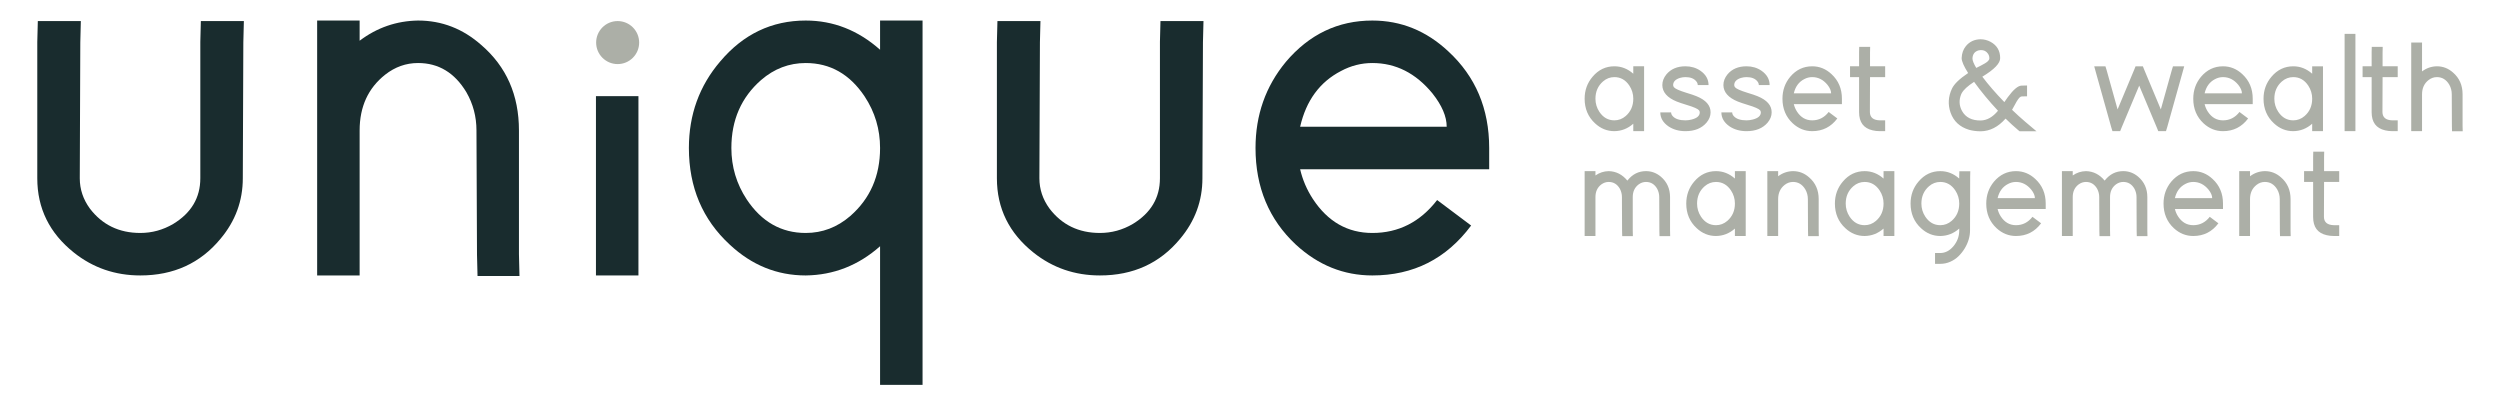 <?xml version="1.0" encoding="UTF-8"?> <svg xmlns="http://www.w3.org/2000/svg" xmlns:xlink="http://www.w3.org/1999/xlink" xmlns:xodm="http://www.corel.com/coreldraw/odm/2003" xml:space="preserve" width="6.167in" height="1in" version="1.1" style="shape-rendering:geometricPrecision; text-rendering:geometricPrecision; image-rendering:optimizeQuality; fill-rule:evenodd; clip-rule:evenodd" viewBox="0 0 6166.66 999.99"> <defs> <style type="text/css"> .fil0 {fill:#ACAFA7} .fil1 {fill:#192C2E;fill-rule:nonzero} .fil2 {fill:#ACAFA7;fill-rule:nonzero} </style> </defs> <g id="Layer_x0020_1">  <circle class="fil0" cx="1523.46" cy="105.03" r="53.05"></circle> <path class="fil1" d="M3206.99 312.67c14.85,-64.63 48.47,-110.48 100.87,-137.55 24.46,-13.1 50.22,-19.65 77.29,-19.65 57.64,0 106.98,24.89 148.03,74.67 23.58,29.69 35.37,57.2 35.37,82.53l-361.56 0zm337.98 180.78c-41.92,54.15 -95.19,81.22 -159.82,81.22 -61.13,0 -110.04,-27.94 -146.72,-83.84 -14.85,-22.71 -25.33,-47.16 -31.44,-73.36l413.96 0 52.4 0 0 -52.4c0,-96.94 -33.62,-176.41 -100.87,-238.42 -54.15,-50.65 -116.59,-75.98 -187.33,-75.98 -84.71,0 -155.89,34.06 -213.53,102.18 -49.78,60.26 -74.67,131 -74.67,212.22 0,96.94 33.19,176.41 99.56,238.42 55.02,50.65 117.9,75.98 188.64,75.98 101.3,0 182.52,-41.05 243.66,-123.14l-83.84 -62.88z"></path> <path class="fil1" d="M2458.99 103.07l0 336.67c0,74.23 30.13,135.36 90.39,183.39 47.16,37.56 101.74,56.33 163.75,56.33 82.09,0 148.03,-30.13 197.81,-90.39 36.68,-43.67 55.02,-93.44 55.02,-149.33l1.31 -335.36 1.31 -52.41 -106.11 0 -1.31 51.09 0 336.67c0,48.03 -22.27,85.58 -66.81,112.66 -25.32,14.85 -52.4,22.27 -81.22,22.27 -52.4,0 -93.89,-20.09 -124.45,-60.26 -16.59,-22.7 -24.89,-47.59 -24.89,-74.67l1.31 -335.36 1.31 -52.41 -106.11 0 -1.31 51.09z"></path> <path class="fil1" d="M1804 365.07c0,-68.99 24.45,-124.89 73.35,-167.68 32.32,-27.94 69,-41.92 110.04,-41.92 60.26,0 108.73,27.51 145.41,82.53 25.33,38.43 37.99,80.78 37.99,127.07 0,68.99 -24.45,124.89 -73.36,167.68 -32.31,27.95 -69,41.92 -110.04,41.92 -60.26,0 -108.73,-27.51 -145.41,-82.53 -25.33,-38.43 -37.99,-80.78 -37.99,-127.07zm-104.8 0c0,96.94 33.63,176.41 100.87,238.42 54.15,50.65 116.59,75.98 187.33,75.98 68.99,-0.87 130.13,-24.89 183.4,-72.05l0 289.51 0 52.4 104.8 0 0 -52.4 0 -531.86 0 -262 0 -52.4 -104.8 0 0 52.4 0 19.65c-54.15,-48.04 -115.28,-72.05 -183.4,-72.05 -83.84,0 -154.14,33.63 -210.91,100.87 -51.53,60.26 -77.29,131.43 -77.29,213.53z"></path> <polygon class="fil1" points="1469.94,642.61 1469.94,679.46 1574.74,679.46 1574.74,642.61 1574.74,237.19 1469.94,237.19 "></polygon> <path class="fil1" d="M1280 627.07l0 -305.23c0,-87.33 -31,-157.63 -93.01,-210.91 -45.41,-40.17 -97.38,-60.26 -155.89,-60.26 -53.28,0.87 -101.31,17.47 -144.1,49.78l0 -49.78 -104.8 0 0 52.4 0 218.77 0 52.4 0 252.83 0 52.4 104.8 0 0 -52.4 0 -252.83 0 -52.4c0,-58.52 20.96,-104.37 62.88,-137.55 24.45,-19.21 51.52,-28.82 81.22,-28.82 50.65,0 90.39,24.02 119.21,72.05 16.59,28.82 24.89,60.26 24.89,94.32l1.31 306.54 1.31 52.4 103.49 0 -1.31 -53.71z"></path> <path class="fil1" d="M91.83 103.07l0 336.67c0,74.23 30.13,135.36 90.39,183.39 47.16,37.56 101.74,56.33 163.75,56.33 82.09,0 148.03,-30.13 197.81,-90.39 36.68,-43.67 55.02,-93.44 55.02,-149.33l1.31 -335.36 1.31 -52.41 -106.11 0 -1.31 51.09 0 336.67c0,48.03 -22.27,85.58 -66.81,112.66 -25.33,14.85 -52.4,22.27 -81.22,22.27 -52.4,0 -93.88,-20.09 -124.45,-60.26 -16.59,-22.7 -24.89,-47.59 -24.89,-74.67l1.31 -335.36 1.31 -52.41 -106.11 0 -1.31 51.09z"></path> <path class="fil2" d="M5732.83 448.81l24 0 13.33 0 0 -26.67 -13.33 0 -24 0 0 -34.67 0.33 -13.33 -27 0 -0.33 13 0 35 -9 0 -13.33 0 0 26.67 13.33 0 9 0 0 86.33 0 0.33c0,24.67 11.11,39.56 33.33,44.67 5.56,1.33 11.44,2 17.67,2l13.33 0 0 -26.67 -13.33 0c-16,-0.44 -24.11,-7.22 -24.33,-20.33l0.33 -86.33zm-82.67 120l0 -77.67c0,-22.22 -7.89,-40.11 -23.67,-53.67 -11.56,-10.22 -24.78,-15.33 -39.67,-15.33 -13.56,0.22 -25.78,4.44 -36.67,12.67l0 -12.67 -26.67 0 0 13.33 0 55.67 0 13.33 0 64.33 0 13.33 26.67 0 0 -13.33 0 -64.33 0 -13.33c0,-14.89 5.33,-26.56 16,-35 6.22,-4.89 13.11,-7.33 20.67,-7.33 12.89,0 23,6.11 30.33,18.33 4.22,7.33 6.33,15.33 6.33,24l0.33 78 0.33 13.33 26.33 0 -0.33 -13.67zm-285.33 -80c3.78,-16.44 12.33,-28.11 25.67,-35 6.22,-3.33 12.78,-5 19.67,-5 14.67,0 27.22,6.33 37.67,19 6,7.56 9,14.56 9,21l-92 0zm86 46c-10.67,13.78 -24.22,20.67 -40.67,20.67 -15.56,0 -28,-7.11 -37.33,-21.33 -3.78,-5.78 -6.44,-12 -8,-18.67l105.33 0 13.33 0 0 -13.33c0,-24.67 -8.56,-44.89 -25.67,-60.67 -13.78,-12.89 -29.67,-19.33 -47.67,-19.33 -21.56,0 -39.67,8.67 -54.33,26 -12.67,15.33 -19,33.33 -19,54 0,24.67 8.44,44.89 25.33,60.67 14,12.89 30,19.33 48,19.33 25.78,0 46.44,-10.44 62,-31.33l-21.33 -16zm-259.33 -89.33c-12.44,-15.11 -27.78,-22.89 -46,-23.33 -12,0.22 -22.89,3.78 -32.67,10.67l0 -10.67 -26.67 0 0 13.33 0 50.67 0 13.33 0 69.33 0 13.33 26.67 0 0 -13.33 0 -69.33 0 -13.33c0,-13.56 4.89,-24 14.67,-31.33 5.56,-4 11.56,-6 18,-6 12,0 21.22,5.67 27.67,17 3.33,6.44 5,13.22 5,20.33l0 13.33 0.33 69.67 0.33 13.33 26.33 0 -0.33 -13.67 0 -69.33 0 -13.33c0,-13.56 4.89,-24 14.67,-31.33 5.56,-4 11.56,-6 18,-6 12,0 21.22,5.67 27.67,17 3.33,6.44 5,13.22 5,20.33l0.33 83 0.33 13.33 26.33 0 -0.33 -13.67 0 -82.67c0,-20.67 -7.56,-37.44 -22.67,-50.33 -10.89,-9.11 -23.11,-13.67 -36.67,-13.67 -18.22,0 -33.33,7.56 -45.33,22.67 -0.22,0.44 -0.44,0.67 -0.67,0.67zm-264 43.33c3.78,-16.44 12.33,-28.11 25.67,-35 6.22,-3.33 12.78,-5 19.67,-5 14.67,0 27.22,6.33 37.67,19 6,7.56 9,14.56 9,21l-92 0zm86 46c-10.67,13.78 -24.22,20.67 -40.67,20.67 -15.56,0 -28,-7.11 -37.33,-21.33 -3.78,-5.78 -6.44,-12 -8,-18.67l105.33 0 13.33 0 0 -13.33c0,-24.67 -8.56,-44.89 -25.67,-60.67 -13.78,-12.89 -29.67,-19.33 -47.67,-19.33 -21.56,0 -39.67,8.67 -54.33,26 -12.67,15.33 -19,33.33 -19,54 0,24.67 8.44,44.89 25.33,60.67 14,12.89 30,19.33 48,19.33 25.78,0 46.44,-10.44 62,-31.33l-21.33 -16zm-274 -32.67c0,-17.56 6.22,-31.78 18.67,-42.67 8.22,-7.11 17.56,-10.67 28,-10.67 15.33,0 27.67,7 37,21 6.44,9.78 9.67,20.56 9.67,32.33 0,17.56 -6.22,31.78 -18.67,42.67 -8.22,7.11 -17.56,10.67 -28,10.67 -15.33,0 -27.67,-7 -37,-21 -6.44,-9.78 -9.67,-20.56 -9.67,-32.33zm-26.67 0c0,24.67 8.56,44.89 25.67,60.67 13.78,12.89 29.67,19.33 47.67,19.33 17.56,-0.22 33.11,-6.33 46.67,-18.33l0 5c0,14.44 -4.89,27.44 -14.67,39 -9.11,10.67 -19.67,16.11 -31.67,16.33l-13.33 0 0 26.67 13.33 0c8.44,0 16.56,-1.72 24.33,-5.17 7.78,-3.44 14.56,-8 20.33,-13.67 5.78,-5.67 10.83,-12.06 15.17,-19.17 4.33,-7.11 7.61,-14.44 9.83,-22 2.22,-7.56 3.33,-14.89 3.33,-22l0.33 -133 0.33 -13.33 -27 0 -0.33 13 0 5c-13.78,-12.22 -29.33,-18.33 -46.67,-18.33 -21.33,0 -39.22,8.56 -53.67,25.67 -13.11,15.33 -19.67,33.44 -19.67,54.33zm-160 0c0,-17.56 6.22,-31.78 18.67,-42.67 8.22,-7.11 17.56,-10.67 28,-10.67 15.33,0 27.67,7 37,21 6.44,9.78 9.67,20.56 9.67,32.33 0,17.56 -6.22,31.78 -18.67,42.67 -8.22,7.11 -17.56,10.67 -28,10.67 -15.33,0 -27.67,-7 -37,-21 -6.44,-9.78 -9.67,-20.56 -9.67,-32.33zm-26.67 0c0,24.67 8.56,44.89 25.67,60.67 13.78,12.89 29.67,19.33 47.67,19.33 17.56,-0.22 33.11,-6.33 46.67,-18.33l0 5 0 13.33 26.67 0 0 -13.33 0 -66.67 0 -66.67 0 -13.33 -26.67 0 0 13.33 0 5c-13.78,-12.22 -29.33,-18.33 -46.67,-18.33 -21.33,0 -39.22,8.56 -53.67,25.67 -13.11,15.33 -19.67,33.44 -19.67,54.33zm-40 66.67l0 -77.67c0,-22.22 -7.89,-40.11 -23.67,-53.67 -11.56,-10.22 -24.78,-15.33 -39.67,-15.33 -13.56,0.22 -25.78,4.44 -36.67,12.67l0 -12.67 -26.67 0 0 13.33 0 55.67 0 13.33 0 64.33 0 13.33 26.67 0 0 -13.33 0 -64.33 0 -13.33c0,-14.89 5.33,-26.56 16,-35 6.22,-4.89 13.11,-7.33 20.67,-7.33 12.89,0 23,6.11 30.33,18.33 4.22,7.33 6.33,15.33 6.33,24l0.33 78 0.33 13.33 26.33 0 -0.33 -13.67zm-300 -66.67c0,-17.56 6.22,-31.78 18.67,-42.67 8.22,-7.11 17.56,-10.67 28,-10.67 15.33,0 27.67,7 37,21 6.44,9.78 9.67,20.56 9.67,32.33 0,17.56 -6.22,31.78 -18.67,42.67 -8.22,7.11 -17.56,10.67 -28,10.67 -15.33,0 -27.67,-7 -37,-21 -6.44,-9.78 -9.67,-20.56 -9.67,-32.33zm-26.67 0c0,24.67 8.56,44.89 25.67,60.67 13.78,12.89 29.67,19.33 47.67,19.33 17.56,-0.22 33.11,-6.33 46.67,-18.33l0 5 0 13.33 26.67 0 0 -13.33 0 -66.67 0 -66.67 0 -13.33 -26.67 0 0 13.33 0 5c-13.78,-12.22 -29.33,-18.33 -46.67,-18.33 -21.33,0 -39.22,8.56 -53.67,25.67 -13.11,15.33 -19.67,33.44 -19.67,54.33zm-145.33 -56.67c-12.44,-15.11 -27.78,-22.89 -46,-23.33 -12,0.22 -22.89,3.78 -32.67,10.67l0 -10.67 -26.67 0 0 13.33 0 50.67 0 13.33 0 69.33 0 13.33 26.67 0 0 -13.33 0 -69.33 0 -13.33c0,-13.56 4.89,-24 14.67,-31.33 5.56,-4 11.56,-6 18,-6 12,0 21.22,5.67 27.67,17 3.33,6.44 5,13.22 5,20.33l0 13.33 0.33 69.67 0.33 13.33 26.33 0 -0.33 -13.67 0 -69.33 0 -13.33c0,-13.56 4.89,-24 14.67,-31.33 5.56,-4 11.56,-6 18,-6 12,0 21.22,5.67 27.67,17 3.33,6.44 5,13.22 5,20.33l0.33 83 0.33 13.33 26.33 0 -0.33 -13.67 0 -82.67c0,-20.67 -7.56,-37.44 -22.67,-50.33 -10.89,-9.11 -23.11,-13.67 -36.67,-13.67 -18.22,0 -33.33,7.56 -45.33,22.67 -0.22,0.44 -0.44,0.67 -0.67,0.67z"></path> <path class="fil2" d="M5974.49 176.21l0 -58 0 -13.33 -26.67 0 0 13.33 0 114.33 0 13.33 0 64.33 0 13.33 26.67 0 0 -13.33 0 -64.33 0 -13.33c0,-14.89 5.33,-26.56 16,-35 6.22,-4.89 13.11,-7.33 20.67,-7.33 12.89,0 23,6.11 30.33,18.33 4.22,7.33 6.33,15.33 6.33,24l0.33 78 0.33 13.33 26.33 0 -0.33 -13.67 0 -77.67c0,-22.22 -7.89,-40.11 -23.67,-53.67 -11.56,-10.22 -24.78,-15.33 -39.67,-15.33 -13.56,0.22 -25.78,4.44 -36.67,12.67zm-97.33 14l24 0 13.33 0 0 -26.67 -13.33 0 -24 0 0 -34.67 0.33 -13.33 -27 0 -0.33 13 0 35 -9 0 -13.33 0 0 26.67 13.33 0 9 0 0 86.33 0 0.33c0,24.67 11.11,39.56 33.33,44.67 5.56,1.33 11.44,2 17.67,2l13.33 0 0 -26.67 -13.33 0c-16,-0.44 -24.11,-7.22 -24.33,-20.33l0.33 -86.33zm-93.67 -93.33l0 213.33 0 13.33 26.67 0 0 -13.33 0 -213.33 0 -13.33 -26.67 0 0 13.33zm-173.33 146.67c0,-17.56 6.22,-31.78 18.67,-42.67 8.22,-7.11 17.56,-10.67 28,-10.67 15.33,0 27.67,7 37,21 6.44,9.78 9.67,20.56 9.67,32.33 0,17.56 -6.22,31.78 -18.67,42.67 -8.22,7.11 -17.56,10.67 -28,10.67 -15.33,0 -27.67,-7 -37,-21 -6.44,-9.78 -9.67,-20.56 -9.67,-32.33zm-26.67 0c0,24.67 8.56,44.89 25.67,60.67 13.78,12.89 29.67,19.33 47.67,19.33 17.56,-0.22 33.11,-6.33 46.67,-18.33l0 5 0 13.33 26.67 0 0 -13.33 0 -66.67 0 -66.67 0 -13.33 -26.67 0 0 13.33 0 5c-13.78,-12.22 -29.33,-18.33 -46.67,-18.33 -21.33,0 -39.22,8.56 -53.67,25.67 -13.11,15.33 -19.67,33.44 -19.67,54.33zm-145.33 -13.33c3.78,-16.44 12.33,-28.11 25.67,-35 6.22,-3.33 12.78,-5 19.67,-5 14.67,0 27.22,6.33 37.67,19 6,7.56 9,14.56 9,21l-92 0zm86 46c-10.67,13.78 -24.22,20.67 -40.67,20.67 -15.56,0 -28,-7.11 -37.33,-21.33 -3.78,-5.78 -6.44,-12 -8,-18.67l105.33 0 13.33 0 0 -13.33c0,-24.67 -8.56,-44.89 -25.67,-60.67 -13.78,-12.89 -29.67,-19.33 -47.67,-19.33 -21.56,0 -39.67,8.67 -54.33,26 -12.67,15.33 -19,33.33 -19,54 0,24.67 8.44,44.89 25.33,60.67 14,12.89 30,19.33 48,19.33 25.78,0 46.44,-10.44 62,-31.33l-21.33 -16zm-353.67 -95.67l37.33 133.33 3 9.67 19 0 3.33 -8.33 43.67 -104 43.67 104 3.33 8.33 19 0 3 -9.67 37.33 -133.33 4.67 -17 -27.67 0 -3 9.67 -27 96.67 -41 -98 -3.33 -8.33 -18 0 -3.33 8.33 -41 98 -27 -96.67 -3 -9.67 -27.67 0 4.67 17zm-295.67 -13c-6.22,-10.44 -9.33,-18.22 -9.33,-23.33 0.44,-10.67 5.56,-17.33 15.33,-20 1.78,-0.44 3.56,-0.67 5.33,-0.67 7.56,-0.22 13.44,2.78 17.67,9 2.22,3.33 3.33,7 3.33,11l0 0.33c0.22,4.44 -4.56,9.22 -14.33,14.33 -1.56,0.89 -3.78,2.11 -6.67,3.67 -5.11,2.44 -8.89,4.33 -11.33,5.67zm72.33 125c10.89,10.67 21.22,20.11 31,28.33l3.67 3 41.67 0 -28 -23.67c-10.22,-8.67 -21,-18.44 -32.33,-29.33 1.56,-2.44 3.78,-6.44 6.67,-12 6.22,-12 11.11,-18.78 14.67,-20.33 0.89,-0.44 1.78,-0.67 2.67,-0.67l13 -0.33 0 -26.67 -13.67 0.33c-8.67,0.22 -19.89,9.67 -33.67,28.33 -2.67,3.56 -5.56,7.67 -8.67,12.33 -21.56,-22.22 -39.67,-43.11 -54.33,-62.67 29.78,-18 44.44,-33.33 44,-46 0,-18 -7.89,-31.33 -23.67,-40 -8,-4.22 -16.22,-6.33 -24.67,-6.33 -15.11,0.22 -27.22,5.89 -36.33,17 -6.44,8 -9.89,17.78 -10.33,29.33l0 0.33c0,7.56 5.33,19.78 16,36.67 -21.33,14.22 -34.67,27.11 -40,38.67 -9.11,19.56 -10.22,39.22 -3.33,59 7.56,21.33 22.78,35.44 45.67,42.33 8.89,2.44 18.44,3.67 28.67,3.67 22.67,-0.22 43.11,-10.67 61.33,-31.33zm-77.67 -90.67c17.11,23.78 36.78,47.56 59,71.33 -13.11,15.78 -27.33,23.78 -42.67,24 -21.78,0.22 -37.11,-7.56 -46,-23.33 -7.33,-13.33 -8,-27.22 -2,-41.67 0.44,-0.89 0.78,-1.56 1,-2 4.44,-8.44 14.67,-17.89 30.67,-28.33zm-256.67 -11.67l24 0 13.33 0 0 -26.67 -13.33 0 -24 0 0 -34.67 0.33 -13.33 -27 0 -0.33 13 0 35 -9 0 -13.33 0 0 26.67 13.33 0 9 0 0 86.33 0 0.33c0,24.67 11.11,39.56 33.33,44.67 5.56,1.33 11.44,2 17.67,2l13.33 0 0 -26.67 -13.33 0c-16,-0.44 -24.11,-7.22 -24.33,-20.33l0.33 -86.33zm-188 40c3.78,-16.44 12.33,-28.11 25.67,-35 6.22,-3.33 12.78,-5 19.67,-5 14.67,0 27.22,6.33 37.67,19 6,7.56 9,14.56 9,21l-92 0zm86 46c-10.67,13.78 -24.22,20.67 -40.67,20.67 -15.56,0 -28,-7.11 -37.33,-21.33 -3.78,-5.78 -6.44,-12 -8,-18.67l105.33 0 13.33 0 0 -13.33c0,-24.67 -8.56,-44.89 -25.67,-60.67 -13.78,-12.89 -29.67,-19.33 -47.67,-19.33 -21.56,0 -39.67,8.67 -54.33,26 -12.67,15.33 -19,33.33 -19,54 0,24.67 8.44,44.89 25.33,60.67 14,12.89 30,19.33 48,19.33 25.78,0 46.44,-10.44 62,-31.33l-21.33 -16zm-145.67 -66.33c0,-14.22 -6.67,-26 -20,-35.33 -10.67,-7.33 -23,-11 -37,-11 -20.22,0 -35.89,6.67 -47,20 -6.67,8.22 -10,17 -10,26.33 0.22,17.56 12.11,31.11 35.67,40.67 5.56,2.22 13.78,5 24.67,8.33 17.11,5.11 27.22,9.56 30.33,13.33 1.11,1.78 1.67,3.44 1.67,5 0,8.44 -6.67,14.33 -20,17.67 -5.11,1.33 -10.22,2 -15.33,2 -14.67,0 -25.11,-3.44 -31.33,-10.33 -2.67,-2.89 -4,-6 -4,-9.33l-26.67 0c0,13.78 6.78,25.33 20.33,34.67 11.78,7.78 25.67,11.67 41.67,11.67 22.67,0 40,-7 52,-21 6.67,-8 10,-16.44 10,-25.33 0.22,-17.11 -11.44,-30.44 -35,-40 -5.33,-2.22 -13.56,-5 -24.67,-8.33 -17.33,-5.33 -27.56,-9.89 -30.67,-13.67 -1.33,-1.78 -2,-3.56 -2,-5.33 0,-8.22 5.56,-14.11 16.67,-17.67 4.44,-1.33 9,-2 13.67,-2 12.22,0 21.11,3.44 26.67,10.33 2.44,2.89 3.67,6 3.67,9.33l26.67 0zm-150.67 0c0,-14.22 -6.67,-26 -20,-35.33 -10.67,-7.33 -23,-11 -37,-11 -20.22,0 -35.89,6.67 -47,20 -6.67,8.22 -10,17 -10,26.33 0.22,17.56 12.11,31.11 35.67,40.67 5.56,2.22 13.78,5 24.67,8.33 17.11,5.11 27.22,9.56 30.33,13.33 1.11,1.78 1.67,3.44 1.67,5 0,8.44 -6.67,14.33 -20,17.67 -5.11,1.33 -10.22,2 -15.33,2 -14.67,0 -25.11,-3.44 -31.33,-10.33 -2.67,-2.89 -4,-6 -4,-9.33l-26.67 0c0,13.78 6.78,25.33 20.33,34.67 11.78,7.78 25.67,11.67 41.67,11.67 22.67,0 40,-7 52,-21 6.67,-8 10,-16.44 10,-25.33 0.22,-17.11 -11.44,-30.44 -35,-40 -5.33,-2.22 -13.56,-5 -24.67,-8.33 -17.33,-5.33 -27.56,-9.89 -30.67,-13.67 -1.33,-1.78 -2,-3.56 -2,-5.33 0,-8.22 5.56,-14.11 16.67,-17.67 4.44,-1.33 9,-2 13.67,-2 12.22,0 21.11,3.44 26.67,10.33 2.44,2.89 3.67,6 3.67,9.33l26.67 0zm-279 33.67c0,-17.56 6.22,-31.78 18.67,-42.67 8.22,-7.11 17.56,-10.67 28,-10.67 15.33,0 27.67,7 37,21 6.44,9.78 9.67,20.56 9.67,32.33 0,17.56 -6.22,31.78 -18.67,42.67 -8.22,7.11 -17.56,10.67 -28,10.67 -15.33,0 -27.67,-7 -37,-21 -6.44,-9.78 -9.67,-20.56 -9.67,-32.33zm-26.67 0c0,24.67 8.56,44.89 25.67,60.67 13.78,12.89 29.67,19.33 47.67,19.33 17.56,-0.22 33.11,-6.33 46.67,-18.33l0 5 0 13.33 26.67 0 0 -13.33 0 -66.67 0 -66.67 0 -13.33 -26.67 0 0 13.33 0 5c-13.78,-12.22 -29.33,-18.33 -46.67,-18.33 -21.33,0 -39.22,8.56 -53.67,25.67 -13.11,15.33 -19.67,33.44 -19.67,54.33z"></path> </g> </svg> 